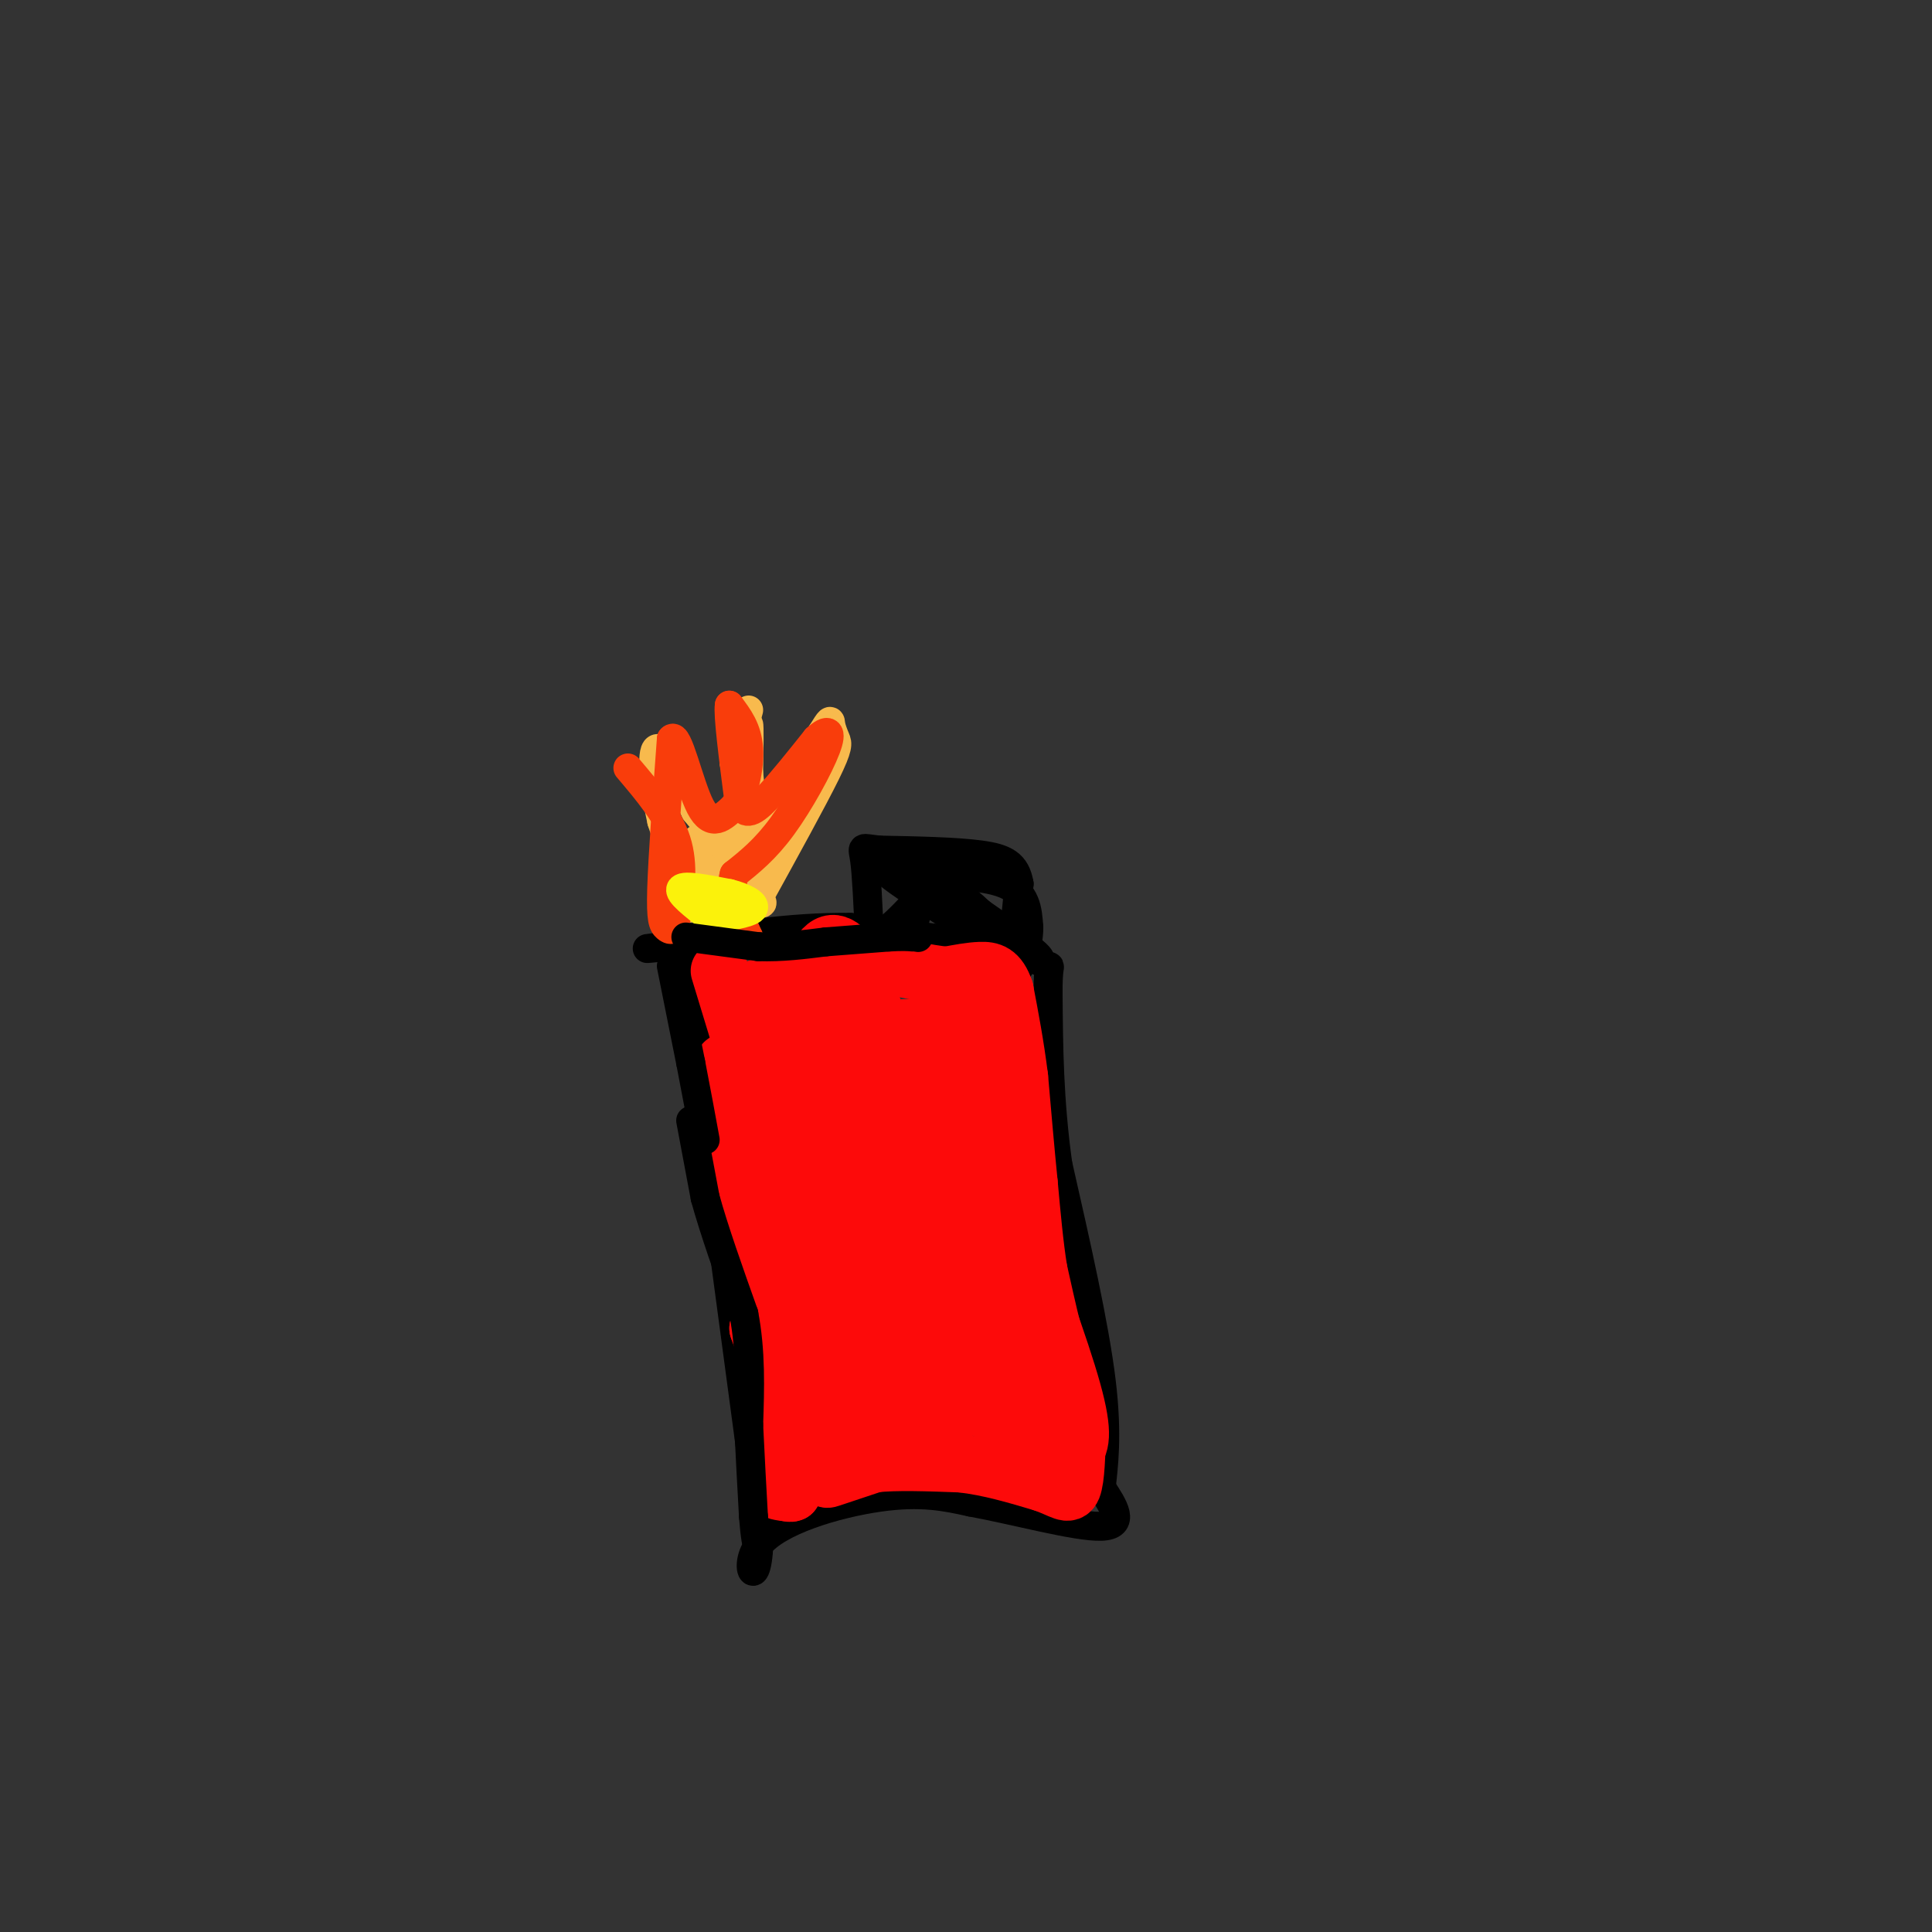 <svg viewBox='0 0 400 400' version='1.1' xmlns='http://www.w3.org/2000/svg' xmlns:xlink='http://www.w3.org/1999/xlink'><rect x="0" y="0" width="400" height="400" fill="#333333" stroke="none"/><g fill='none' stroke='rgb(0,0,0)' stroke-width='6' stroke-linecap='round' stroke-linejoin='round'><path d='M142,200c0.000,0.000 15.000,112.000 15,112'/><path d='M157,312c1.060,19.750 -3.792,13.125 0,8c3.792,-5.125 16.226,-8.750 25,-10c8.774,-1.250 13.887,-0.125 19,1'/><path d='M201,311c8.956,1.622 21.844,5.178 27,5c5.156,-0.178 2.578,-4.089 0,-8'/><path d='M228,308c0.400,-4.133 1.400,-10.467 0,-22c-1.400,-11.533 -5.200,-28.267 -9,-45'/><path d='M219,241c-1.833,-13.333 -1.917,-24.167 -2,-35'/><path d='M217,206c-0.089,-6.644 0.689,-5.756 0,-6c-0.689,-0.244 -2.844,-1.622 -5,-3'/><path d='M212,197c-6.833,-1.333 -21.417,-3.167 -36,-5'/><path d='M176,192c-12.333,-0.167 -25.167,1.917 -38,4'/><path d='M138,196c-6.500,0.667 -3.750,0.333 -1,0'/><path d='M189,193c0.311,-2.222 0.622,-4.444 2,-6c1.378,-1.556 3.822,-2.444 6,-2c2.178,0.444 4.089,2.222 6,4'/><path d='M203,189c3.867,2.667 10.533,7.333 12,9c1.467,1.667 -2.267,0.333 -6,-1'/><path d='M209,197c-6.756,-3.711 -20.644,-12.489 -25,-16c-4.356,-3.511 0.822,-1.756 6,0'/><path d='M190,181c4.711,0.044 13.489,0.156 18,2c4.511,1.844 4.756,5.422 5,9'/><path d='M213,192c0.067,4.200 -2.267,10.200 -3,9c-0.733,-1.200 0.133,-9.600 1,-18'/><path d='M211,183c-0.689,-4.089 -2.911,-5.311 -8,-6c-5.089,-0.689 -13.044,-0.844 -21,-1'/><path d='M182,176c-3.978,-0.422 -3.422,-0.978 -3,2c0.422,2.978 0.711,9.489 1,16'/><path d='M180,194c2.333,0.833 7.667,-5.083 13,-11'/><path d='M193,183c3.000,-0.667 4.000,3.167 5,7'/></g>
<g fill='none' stroke='rgb(248,186,77)' stroke-width='6' stroke-linecap='round' stroke-linejoin='round'><path d='M143,188c0.000,0.000 -6.000,-18.000 -6,-18'/><path d='M137,170c-1.511,-6.711 -2.289,-14.489 -1,-15c1.289,-0.511 4.644,6.244 8,13'/><path d='M144,168c2.333,3.000 4.167,4.000 6,5'/><path d='M155,147c0.000,0.000 -3.000,11.000 -3,11'/><path d='M154,159c-0.844,6.333 -1.689,12.667 -3,17c-1.311,4.333 -3.089,6.667 -4,7c-0.911,0.333 -0.956,-1.333 -1,-3'/><path d='M146,180c-0.167,-0.500 -0.083,-0.250 0,0'/><path d='M154,160c0.417,-5.000 0.833,-10.000 1,-10c0.167,0.000 0.083,5.000 0,10'/><path d='M155,160c0.400,4.578 1.400,11.022 4,10c2.600,-1.022 6.800,-9.511 11,-18'/><path d='M170,152c2.107,-3.391 1.874,-2.868 2,-2c0.126,0.868 0.611,2.080 1,3c0.389,0.920 0.683,1.549 -2,7c-2.683,5.451 -8.341,15.726 -14,26'/><path d='M157,186c-1.867,2.133 0.467,-5.533 0,-9c-0.467,-3.467 -3.733,-2.733 -7,-2'/><path d='M150,175c-2.393,-0.857 -4.875,-2.000 -6,-1c-1.125,1.000 -0.893,4.143 1,7c1.893,2.857 5.446,5.429 9,8'/><path d='M154,189c0.778,-2.800 -1.778,-13.800 -2,-16c-0.222,-2.200 1.889,4.400 4,11'/><path d='M156,184c1.333,2.511 2.667,3.289 1,3c-1.667,-0.289 -6.333,-1.644 -11,-3'/><path d='M141,180c0.083,-1.667 0.167,-3.333 2,-2c1.833,1.333 5.417,5.667 9,10'/><path d='M152,188c1.833,2.333 1.917,3.167 2,4'/></g>
<g fill='none' stroke='rgb(249,61,11)' stroke-width='6' stroke-linecap='round' stroke-linejoin='round'><path d='M130,159c4.167,4.917 8.333,9.833 10,15c1.667,5.167 0.833,10.583 0,16'/><path d='M140,190c-0.369,3.036 -1.292,2.625 -2,2c-0.708,-0.625 -1.202,-1.464 -1,-8c0.202,-6.536 1.101,-18.768 2,-31'/><path d='M139,153c1.333,-1.711 3.667,9.511 6,14c2.333,4.489 4.667,2.244 7,0'/><path d='M152,167c1.933,-2.267 3.267,-7.933 3,-12c-0.267,-4.067 -2.133,-6.533 -4,-9'/><path d='M151,146c-0.333,1.833 0.833,10.917 2,20'/><path d='M153,166c1.200,3.422 3.200,1.978 6,-1c2.800,-2.978 6.400,-7.489 10,-12'/><path d='M169,153c2.417,-2.238 3.458,-1.833 2,2c-1.458,3.833 -5.417,11.095 -9,16c-3.583,4.905 -6.792,7.452 -10,10'/><path d='M152,181c-1.167,3.833 0.917,8.417 3,13'/><path d='M155,194c0.500,2.167 0.250,1.083 0,0'/></g>
<g fill='none' stroke='rgb(251,242,11)' stroke-width='6' stroke-linecap='round' stroke-linejoin='round'><path d='M147,190c-3.333,-2.583 -6.667,-5.167 -6,-6c0.667,-0.833 5.333,0.083 10,1'/><path d='M151,185c2.978,0.733 5.422,2.067 5,3c-0.422,0.933 -3.711,1.467 -7,2'/></g>
<g fill='none' stroke='rgb(253,10,10)' stroke-width='12' stroke-linecap='round' stroke-linejoin='round'><path d='M149,201c0.000,0.000 7.000,23.000 7,23'/><path d='M156,224c1.500,7.667 1.750,15.333 2,23'/><path d='M158,247c1.333,10.000 3.667,23.500 6,37'/><path d='M164,284c0.500,9.167 -1.250,13.583 -3,18'/><path d='M161,302c-0.822,4.089 -1.378,5.311 -1,6c0.378,0.689 1.689,0.844 3,1'/><path d='M163,309c0.667,0.167 0.833,0.083 1,0'/><path d='M164,309c0.000,0.000 0.000,-1.000 0,-1'/><path d='M164,308c0.000,-1.333 0.000,-4.167 0,-7'/><path d='M150,220c0.000,0.000 2.000,23.000 2,23'/><path d='M152,243c2.356,8.644 7.244,18.756 9,24c1.756,5.244 0.378,5.622 -1,6'/><path d='M160,273c-0.667,1.333 -1.833,1.667 -3,2'/><path d='M157,275c1.500,4.667 6.750,15.333 12,26'/><path d='M169,301c2.133,5.289 1.467,5.511 3,5c1.533,-0.511 5.267,-1.756 9,-3'/><path d='M181,303c4.500,-0.500 11.250,-0.250 18,0'/><path d='M199,303c5.833,0.667 11.417,2.333 17,4'/><path d='M216,307c3.933,1.378 5.267,2.822 6,1c0.733,-1.822 0.867,-6.911 1,-12'/><path d='M223,296c-0.667,-5.333 -2.833,-12.667 -5,-20'/><path d='M218,276c-1.333,-5.500 -2.167,-9.250 -3,-13'/><path d='M215,263c-0.833,-5.167 -1.417,-11.583 -2,-18'/><path d='M213,245c-0.667,-6.667 -1.333,-14.333 -2,-22'/><path d='M211,223c-0.833,-6.667 -1.917,-12.333 -3,-18'/><path d='M208,205c-1.267,-3.733 -2.933,-4.067 -5,-4c-2.067,0.067 -4.533,0.533 -7,1'/><path d='M196,202c-3.833,-0.333 -9.917,-1.667 -16,-3'/><path d='M180,199c-4.833,-0.167 -8.917,0.917 -13,2'/><path d='M167,201c-4.000,1.000 -7.500,2.500 -11,4'/><path d='M156,205c1.400,6.844 10.400,21.956 14,33c3.600,11.044 1.800,18.022 0,25'/><path d='M170,263c-0.089,11.489 -0.311,27.711 -1,29c-0.689,1.289 -1.844,-12.356 -3,-26'/><path d='M166,266c-2.289,-11.333 -6.511,-26.667 -5,-24c1.511,2.667 8.756,23.333 16,44'/><path d='M177,286c4.418,9.400 7.463,10.901 10,11c2.537,0.099 4.568,-1.204 6,0c1.432,1.204 2.266,4.915 3,-6c0.734,-10.915 1.367,-36.458 2,-62'/><path d='M198,229c0.631,-11.321 1.208,-8.625 0,-4c-1.208,4.625 -4.202,11.179 -2,23c2.202,11.821 9.601,28.911 17,46'/><path d='M213,294c4.500,9.000 7.250,8.500 9,7c1.750,-1.500 2.500,-4.000 0,-13c-2.500,-9.000 -8.250,-24.500 -14,-40'/><path d='M208,248c-2.429,-13.071 -1.500,-25.750 -2,-32c-0.500,-6.250 -2.429,-6.071 -4,-4c-1.571,2.071 -2.786,6.036 -4,10'/><path d='M198,222c-0.533,17.733 0.133,57.067 -1,65c-1.133,7.933 -4.067,-15.533 -7,-39'/><path d='M187,233c0.000,0.000 -1.000,-7.000 -1,-7'/><path d='M182,213c0.000,0.000 -3.000,-10.000 -3,-10'/><path d='M177,199c-2.222,-2.689 -4.444,-5.378 -7,-2c-2.556,3.378 -5.444,12.822 -6,17c-0.556,4.178 1.222,3.089 3,2'/><path d='M167,216c10.467,-0.356 35.133,-2.244 40,-3c4.867,-0.756 -10.067,-0.378 -25,0'/><path d='M182,213c-5.071,0.333 -5.250,1.167 -7,0c-1.750,-1.167 -5.071,-4.333 -2,6c3.071,10.333 12.536,34.167 22,58'/><path d='M195,277c3.000,6.333 -0.500,-6.833 -4,-20'/><path d='M173,214c-2.167,-8.250 -4.333,-16.500 -4,-5c0.333,11.500 3.167,42.750 6,74'/><path d='M175,283c0.774,13.381 -0.292,9.833 1,10c1.292,0.167 4.940,4.048 7,5c2.060,0.952 2.530,-1.024 3,-3'/><path d='M186,295c2.022,-1.267 5.578,-2.933 5,-9c-0.578,-6.067 -5.289,-16.533 -10,-27'/><path d='M181,259c-1.422,-0.956 0.022,10.156 5,18c4.978,7.844 13.489,12.422 22,17'/><path d='M208,294c6.133,7.178 10.467,16.622 8,7c-2.467,-9.622 -11.733,-38.311 -21,-67'/><path d='M195,234c-3.667,-13.756 -2.333,-14.644 -3,-13c-0.667,1.644 -3.333,5.822 -6,10'/><path d='M186,231c-1.556,6.400 -2.444,17.400 -3,17c-0.556,-0.400 -0.778,-12.200 -1,-24'/><path d='M182,224c-1.044,-8.489 -3.156,-17.711 -3,-10c0.156,7.711 2.578,32.356 5,57'/><path d='M184,271c1.578,10.689 3.022,8.911 3,11c-0.022,2.089 -1.511,8.044 -3,14'/></g>
<g fill='none' stroke='rgb(0,0,0)' stroke-width='6' stroke-linecap='round' stroke-linejoin='round'><path d='M143,232c0.000,0.000 3.000,16.000 3,16'/><path d='M146,248c1.833,6.667 4.917,15.333 8,24'/><path d='M154,272c1.500,7.833 1.250,15.417 1,23'/><path d='M155,295c0.333,7.000 0.667,13.000 1,19'/><path d='M156,314c0.333,4.333 0.667,5.667 1,7'/><path d='M139,200c0.000,0.000 4.000,20.000 4,20'/><path d='M143,220c1.167,6.000 2.083,11.000 3,16'/><path d='M142,194c0.000,0.000 15.000,2.000 15,2'/><path d='M157,196c4.833,0.167 9.417,-0.417 14,-1'/><path d='M171,195c4.500,-0.333 8.750,-0.667 13,-1'/><path d='M184,194c3.000,-0.167 4.000,-0.083 5,0'/><path d='M190,194c0.000,0.000 0.100,0.100 0.1,0.1'/></g>
</svg>